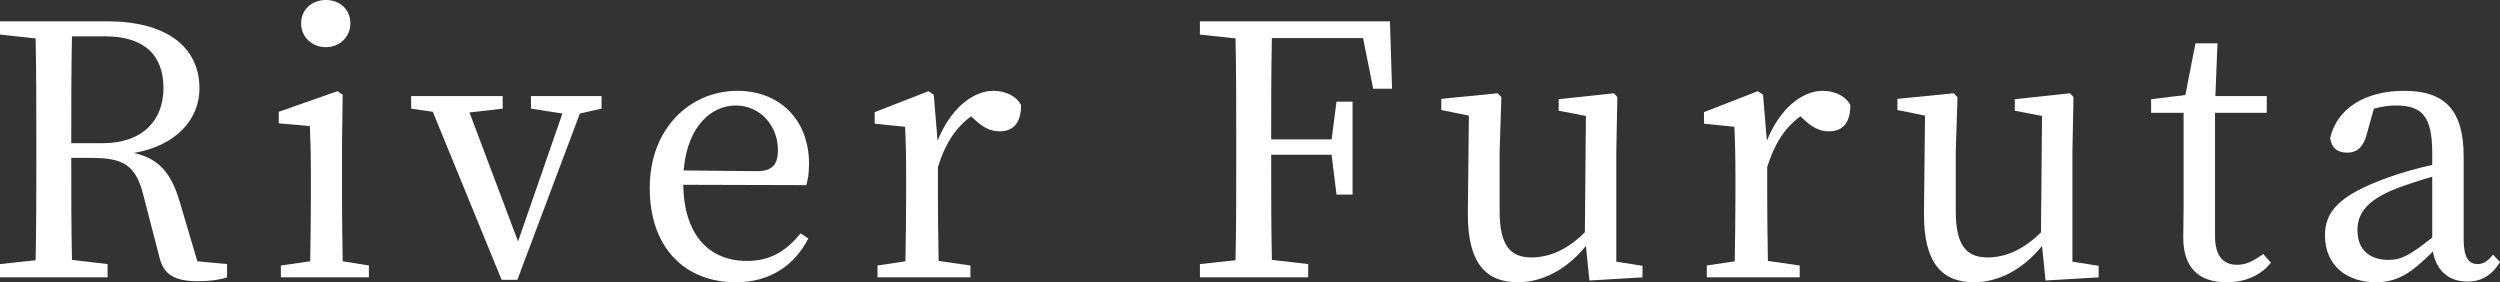 <?xml version="1.0" encoding="UTF-8"?>
<svg id="_レイヤー_2" data-name="レイヤー 2" xmlns="http://www.w3.org/2000/svg" viewBox="0 0 286.27 32.31">
  <rect x="0" y="0" width="286.27" height="32.31" fill="#333333" stroke="none"/>
  <defs>
    <style>
      .cls-1 {
        fill: #fff;
      }

      .cls-2 {
        isolation: isolate;
      }
    </style>
  </defs>
  <g id="_レイヤー_1-2" data-name="レイヤー 1">
    <g class="cls-2">
      <path class="cls-1" d="M26,30.24v1.52c-.84,.28-1.96,.44-3.32,.44-2.72,0-3.96-.76-4.44-2.8l-1.8-6.96c-.88-3.56-2.32-4.36-5.96-4.36h-2.32c0,4.08,0,7.92,.08,11.68l4.08,.48v1.52H0v-1.52l4.08-.44c.08-3.84,.08-7.68,.08-11.6v-2.16c0-3.92,0-7.8-.08-11.64L0,3.96v-1.52H12.28c6.64,0,10.56,2.84,10.56,7.68,0,3.44-2.52,6.52-7.52,7.4,2.76,.6,4.24,2.16,5.24,5.52l2.04,6.88,3.4,.32Zm-14.28-13.84c4.68,0,7-2.68,7-6.32s-2.08-5.92-6.68-5.92h-3.8c-.08,3.88-.08,7.72-.08,12.24h3.56Z"/>
      <path class="cls-1" d="M42.24,30.4v1.36h-10.08v-1.36l3.36-.48c.04-2.24,.08-5.32,.08-7.36v-2.32c0-2.44-.04-3.88-.12-5.8l-3.56-.32v-1.32l6.72-2.36,.6,.4-.08,5.84v5.88c0,2.04,.04,5.12,.08,7.36l3,.48ZM34.48,2.68c0-1.6,1.24-2.68,2.84-2.68s2.8,1.08,2.8,2.68-1.28,2.72-2.8,2.72c-1.6,0-2.84-1.16-2.84-2.72Z"/>
      <path class="cls-1" d="M68.88,12.44l-2.48,.56-7.16,19.04h-1.8l-7.88-19.24-2.48-.36v-1.44h10.48v1.44l-3.8,.44,5.56,14.76,5.08-14.64-3.6-.56v-1.44h8.08v1.44Z"/>
      <path class="cls-1" d="M78.24,21.16c.08,5.8,3,8.72,7.28,8.72,2.88,0,4.6-1.28,6.16-3.16l.88,.6c-1.6,3.08-4.4,5-8.28,5-5.88,0-9.88-3.96-9.88-10.8s4.64-11.12,10.04-11.12c4.72,0,8.2,3.2,8.2,8.36,0,1-.12,1.84-.32,2.44l-14.08-.04Zm8.48-1.56c1.92,0,2.36-1,2.36-2.44,0-2.72-2-5.08-4.84-5.08-2.68,0-5.52,2.24-5.96,7.44l8.44,.08Z"/>
      <path class="cls-1" d="M107.36,16.12c1.44-3.6,3.96-5.72,6.4-5.72,1.36,0,2.64,.6,3.16,1.64,0,1.84-.72,3-2.48,3-1.04,0-1.88-.48-2.72-1.24l-.52-.48c-1.8,1.32-2.96,3.12-3.8,5.8v3.44c0,2.04,.04,5.08,.08,7.32l3.64,.52v1.36h-10.64v-1.36l3.2-.48c.04-2.2,.08-5.32,.08-7.36v-2.28c0-2.48-.04-4-.12-5.76l-3.48-.36v-1.32l6.16-2.4,.6,.4,.44,5.28Z"/>
      <path class="cls-1" d="M145.64,4.36c-.08,3.8-.08,7.64-.08,11.6h6.92l.56-4.32h1.84v10.64h-1.84l-.56-4.56h-6.92c0,4.28,0,8.2,.08,12.04l4.16,.48v1.52h-12.4v-1.52l4.08-.44c.08-3.84,.08-7.68,.08-11.6v-2.16c0-3.92,0-7.8-.08-11.64l-4.08-.44v-1.52h21.76l.24,7.72h-2.16l-1.16-5.8h-10.44Z"/>
      <path class="cls-1" d="M188.08,30.44v1.32l-6.08,.36-.4-3.96c-2.24,2.76-5.04,4.16-7.8,4.16-3.56,0-5.76-2.08-5.72-7.92l.12-11.16-3.16-.64v-1.28l6.44-.64,.44,.44-.2,6.2v6.88c0,3.92,1.24,5.28,3.64,5.28,2.12,0,4.2-.96,6.12-2.88l.12-13.32-3.12-.6v-1.32l6.32-.68,.4,.44-.12,6.2v12.64l3,.48Z"/>
      <path class="cls-1" d="M202.32,16.12c1.44-3.6,3.96-5.72,6.4-5.72,1.36,0,2.64,.6,3.16,1.64,0,1.84-.72,3-2.48,3-1.04,0-1.88-.48-2.72-1.24l-.52-.48c-1.8,1.32-2.96,3.12-3.8,5.8v3.44c0,2.04,.04,5.08,.08,7.32l3.64,.52v1.36h-10.64v-1.36l3.2-.48c.04-2.2,.08-5.32,.08-7.36v-2.28c0-2.48-.04-4-.12-5.76l-3.48-.36v-1.32l6.16-2.4,.6,.4,.44,5.28Z"/>
      <path class="cls-1" d="M240.31,30.44v1.32l-6.08,.36-.4-3.96c-2.24,2.76-5.04,4.16-7.8,4.16-3.56,0-5.76-2.08-5.72-7.92l.12-11.16-3.16-.64v-1.28l6.44-.64,.44,.44-.2,6.2v6.88c0,3.92,1.24,5.28,3.64,5.28,2.12,0,4.2-.96,6.12-2.88l.12-13.32-3.12-.6v-1.32l6.32-.68,.4,.44-.12,6.2v12.64l3,.48Z"/>
      <path class="cls-1" d="M260.04,30.08c-1.12,1.4-2.84,2.24-5.08,2.24-3.12,0-4.96-1.6-4.96-5.12,0-1.04,.04-2,.04-3.64V12.92h-3.72v-1.56l3.92-.48,1.16-5.92h2.52l-.24,6.04h5.88v1.92h-5.92v14.12c0,2.32,.96,3.28,2.52,3.28,1.04,0,1.84-.4,3-1.24l.88,1Z"/>
      <path class="cls-1" d="M286.27,30c-1,1.64-2.24,2.24-3.76,2.24-2.16,0-3.56-1.32-3.92-3.44-2.4,2.36-3.92,3.52-6.56,3.52-3.2,0-5.8-1.84-5.8-5.36,0-2.68,1.52-4.6,7.24-6.64,1.4-.52,3.28-1.04,5.04-1.44v-1.36c0-4.32-1.24-5.44-4.2-5.44-.76,0-1.56,.12-2.48,.36l-.84,3c-.36,1.36-1.08,2.04-2.2,2.04-1.2,0-1.84-.6-1.96-1.68,.76-3.36,3.96-5.4,8.48-5.4s6.8,2.08,6.8,7.52v9.52c0,2.08,.6,2.8,1.6,2.8,.72,0,1.2-.4,1.76-1.08l.8,.84Zm-7.76-9.76c-1.56,.44-3.08,.96-4.04,1.32-3.84,1.48-4.52,3.2-4.52,4.8,0,2.36,1.52,3.4,3.56,3.4,1.56,0,2.56-.64,5-2.56v-6.96Z"/>
    </g>
  </g>
</svg>